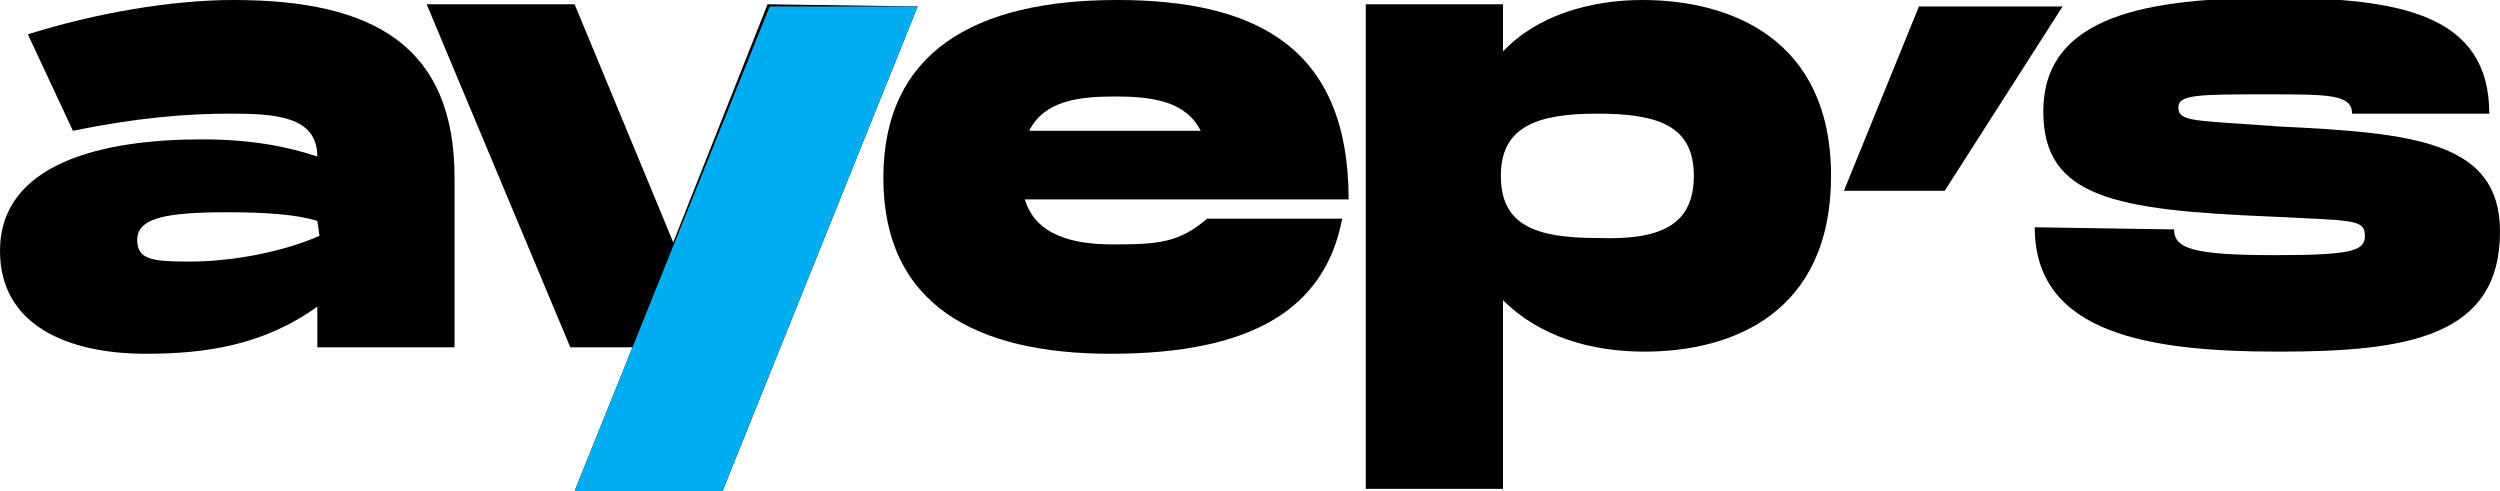 <?xml version="1.0" encoding="UTF-8"?> <svg xmlns="http://www.w3.org/2000/svg" xmlns:xlink="http://www.w3.org/1999/xlink" version="1.1" id="Layer_1" x="0px" y="0px" viewBox="0 0 116.6 22.9" style="enable-background:new 0 0 116.6 22.9;" xml:space="preserve"> <style type="text/css"> .st0{fill:#FFFFFF;} .st1{fill:#00AEEF;} </style> <g> <g> <path d="M21.2,8.3l0,7.9l-6.4,0l0-1.9c-2.5,1.8-5.2,2.2-8,2.2c-3.6,0-6.8-1.3-6.8-4.8c0-4.1,4.8-5.2,9.4-5.2 c2.2,0,3.9,0.3,5.4,0.8c0-1.9-2-2-4.1-2c-2,0-4.4,0.2-7.3,0.8L1.3,1.6C4.5,0.6,8,0,10.9,0C17.5,0,21.2,2.2,21.2,8.3z M14.8,10.3 c-1-0.3-2.4-0.4-4.2-0.4c-3,0-4.2,0.3-4.2,1.3c0,0.9,0.7,1,2.4,1c2.2,0,4.5-0.5,6.1-1.2L14.8,10.3z"></path> <path d="M42.8,0.3l-9.1,22.6l-6.9,0l2.7-6.7l-2.9,0l-6.7-16l6.9,0l4.6,11.1l4.4-11.1L42.8,0.3z"></path> <path d="M56.3,10.2l6.3,0c-0.8,4.2-4.2,6.3-10.8,6.3c-6.3,0-10.6-2.3-10.6-8.2S45.5,0,52.1,0c6.6,0,10.8,2.3,10.8,9.3l-15.1,0 c0.5,1.7,2.3,2.1,4.1,2.1C54.1,11.4,55,11.3,56.3,10.2z M48,6.1l8,0c-0.7-1.4-2.3-1.6-4-1.6C50.3,4.5,48.7,4.7,48,6.1z"></path> <path d="M85.4,8.2c0,6.4-4.6,8.2-8.7,8.2c-2.5,0-4.9-0.7-6.6-2.4l0,8.8l-6.4,0l0-22.6l6.4,0v2.2C71.7,0.7,74.2,0,76.6,0 C80.7,0,85.4,1.8,85.4,8.2z M79,8.2c0-2.3-1.6-2.9-4.5-2.9c-2.8,0-4.5,0.6-4.5,2.9c0,2.3,1.6,2.9,4.5,2.9 C77.3,11.2,79,10.6,79,8.2z"></path> <path d="M101.4,10.7c0,0.9,0.9,1.2,4.7,1.2c3.6,0,4.2-0.2,4.2-0.9c0-0.8-0.6-0.7-4.4-0.9c-7.3-0.3-10.6-0.9-10.6-4.9 c0-4.5,4.9-5.3,10.8-5.3c5.9,0,10,0.8,10,5.4l-6.4,0c0-0.9-1.1-0.9-3.9-0.9c-3.2,0-4.2,0-4.2,0.6c0,0.7,0.7,0.6,4.7,0.9 c6.3,0.3,10.3,0.7,10.3,4.9c0,4.9-4.3,5.6-10.3,5.6c-6,0-11.4-0.8-11.4-5.8L101.4,10.7z"></path> </g> <polygon class="st1" points="33.7,22.9 26.8,22.9 35.9,0.3 42.8,0.3 "></polygon> <polygon points="90.7,8.9 96.2,0.3 89.5,0.3 86,8.9 "></polygon> </g> </svg> 